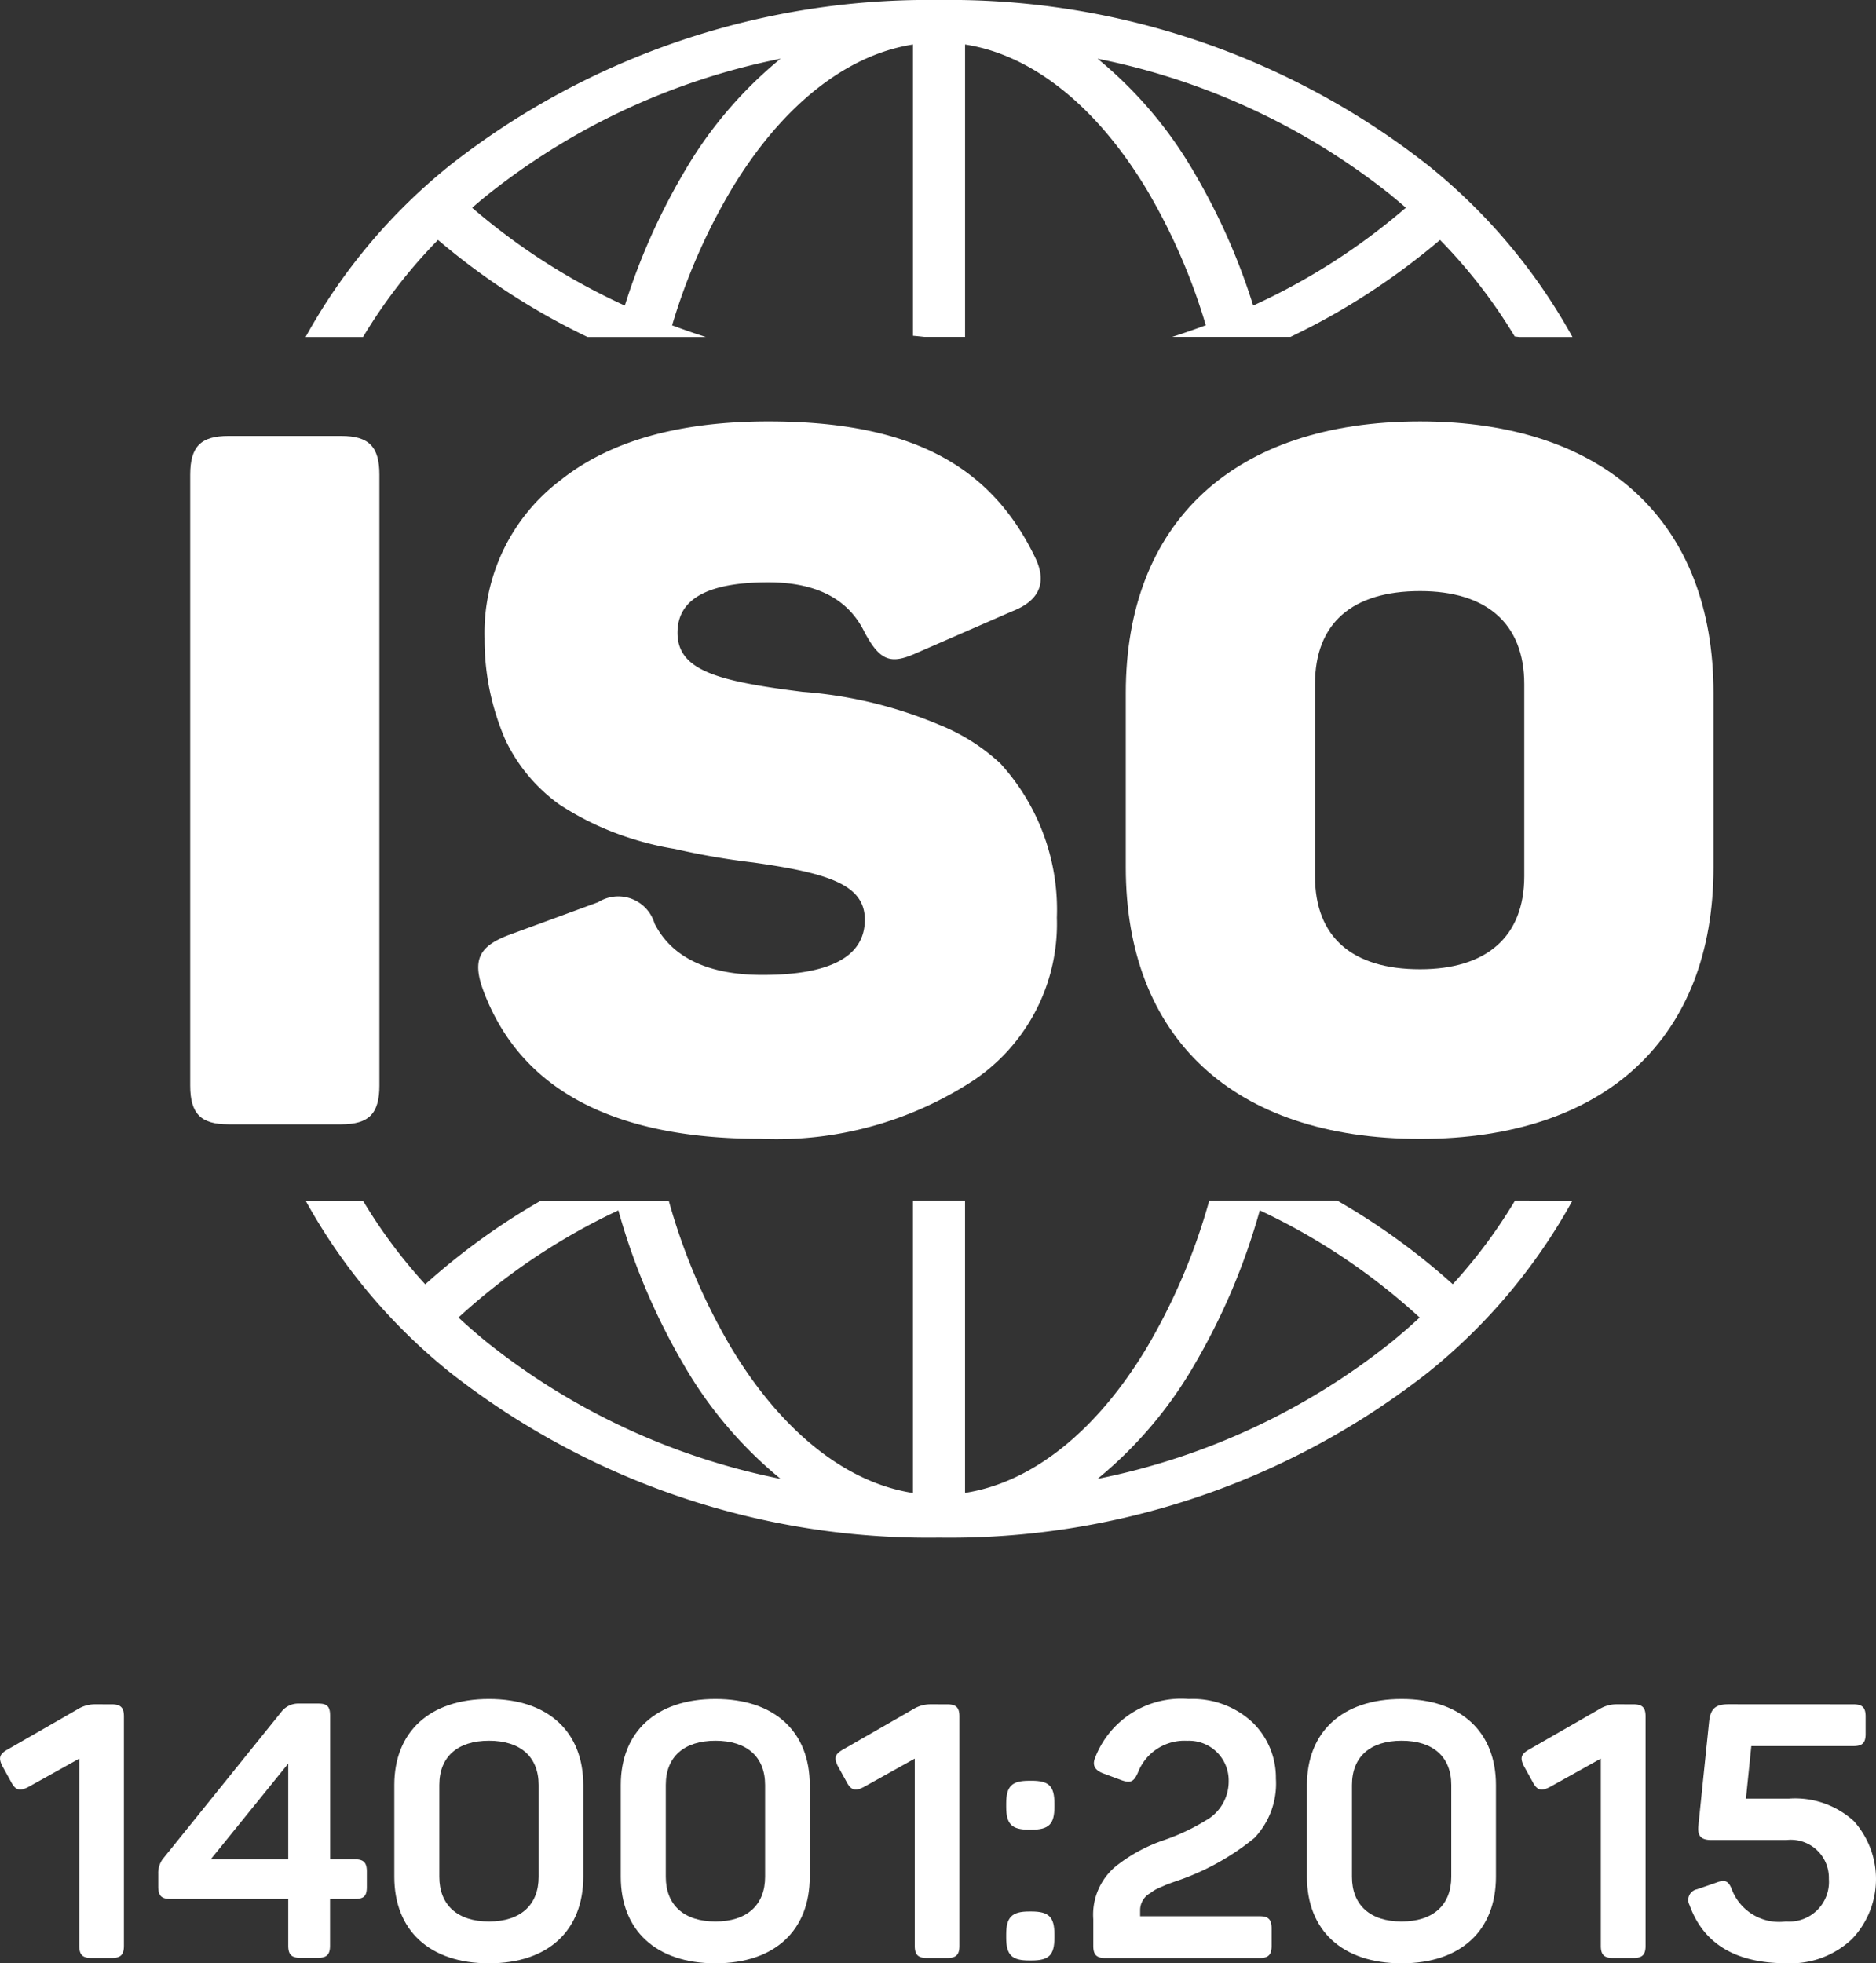 <svg xmlns="http://www.w3.org/2000/svg" xmlns:xlink="http://www.w3.org/1999/xlink" id="Group_80518" data-name="Group 80518" width="84.36" height="88.287" viewBox="0 0 84.36 88.287"><rect x="0" y="0" width="84.36" height="88.287" fill="#333333" stroke="none"/><defs><clipPath id="clip-path"><rect id="Rectangle_4009" data-name="Rectangle 4009" width="84.36" height="88.287" fill="#fff"></rect></clipPath></defs><g id="Group_80517" data-name="Group 80517" clip-path="url(#clip-path)"><path id="Path_51124" data-name="Path 51124" d="M62.47,15.155a23.486,23.486,0,0,1,3.371-4.365,31.113,31.113,0,0,0,6.723,4.365h5.32q-.718-.229-1.416-.489l-.1-.036A27.175,27.175,0,0,1,79.017,8.55C81.208,4.9,84.073,2.491,87.2,2V15.1c.175.014.347.032.519.051h1.823V2c3.127.486,5.991,2.9,8.182,6.546a27.175,27.175,0,0,1,2.644,6.081l-.1.036q-.7.259-1.416.489h5.32A31.107,31.107,0,0,0,110.9,10.79a23.485,23.485,0,0,1,3.359,4.341l.214.025h2.383a26.031,26.031,0,0,0-6.466-7.7A34.842,34.842,0,0,0,88.37,0,34.841,34.841,0,0,0,66.351,7.455a26.028,26.028,0,0,0-6.464,7.7Zm46.263-6.347q.32.262.631.532a28.848,28.848,0,0,1-6.866,4.4,28.659,28.659,0,0,0-2.681-6.029A18.73,18.73,0,0,0,95.5,2.64a30.839,30.839,0,0,1,13.238,6.168m-40.727,0A30.839,30.839,0,0,1,81.245,2.64a18.734,18.734,0,0,0-4.322,5.073,28.659,28.659,0,0,0-2.681,6.029,28.853,28.853,0,0,1-6.866-4.4q.31-.27.631-.532" transform="translate(-46.145)" fill="#fff"></path><path id="Path_51125" data-name="Path 51125" d="M114.274,235.271a23.244,23.244,0,0,1-2.8,3.761,30.237,30.237,0,0,0-5.2-3.761h-5.75a27.559,27.559,0,0,1-2.8,6.6c-2.191,3.649-5.055,6.059-8.182,6.546V235.271H87.2v13.151c-3.127-.486-5.991-2.9-8.182-6.546a27.55,27.55,0,0,1-2.8-6.6h-5.75a30.248,30.248,0,0,0-5.2,3.761,23.257,23.257,0,0,1-2.8-3.761H59.889a26.031,26.031,0,0,0,6.465,7.7,34.842,34.842,0,0,0,22.019,7.455,34.841,34.841,0,0,0,22.019-7.455,26.024,26.024,0,0,0,6.464-7.7ZM68.01,241.618q-.645-.527-1.248-1.087a28.529,28.529,0,0,1,7.19-4.818,29.309,29.309,0,0,0,2.974,7,18.73,18.73,0,0,0,4.322,5.073,30.84,30.84,0,0,1-13.238-6.168m40.727,0A30.842,30.842,0,0,1,95.5,247.786a18.731,18.731,0,0,0,4.322-5.073,29.319,29.319,0,0,0,2.974-7,28.533,28.533,0,0,1,7.19,4.818q-.6.559-1.248,1.087" transform="translate(-46.146 -181.283)" fill="#fff"></path><path id="Path_51126" data-name="Path 51126" d="M37.273,87.179c0-1.264.473-1.744,1.719-1.744h5.07c1.246,0,1.719.48,1.719,1.744v27.468c0,1.264-.473,1.744-1.719,1.744h-5.07c-1.246,0-1.719-.48-1.719-1.744Z" transform="translate(-28.72 -65.83)" fill="#fff"></path><path id="Path_51127" data-name="Path 51127" d="M97.4,85.246c2.234-1.788,5.371-2.66,9.367-2.66,6.317,0,9.969,1.918,11.989,6.1.559,1.134.215,1.962-1.031,2.442l-4.3,1.875c-1.16.523-1.633.349-2.32-.915-.73-1.526-2.191-2.267-4.34-2.267-2.707,0-4.082.741-4.082,2.267,0,1.7,1.8,2.18,5.629,2.659a19.543,19.543,0,0,1,6.145,1.482,8.865,8.865,0,0,1,2.75,1.744,9.756,9.756,0,0,1,2.535,6.932,8.473,8.473,0,0,1-3.7,7.281,16.15,16.15,0,0,1-9.625,2.66c-6.7,0-10.871-2.267-12.5-6.758-.473-1.352-.086-1.918,1.16-2.4l4.039-1.482a1.7,1.7,0,0,1,2.535.959c.774,1.526,2.406,2.311,4.856,2.311,3.051,0,4.6-.828,4.6-2.485,0-1.57-1.633-2.093-5.027-2.572a33.094,33.094,0,0,1-3.523-.61,13.251,13.251,0,0,1-1.848-.436,13.013,13.013,0,0,1-3.351-1.57,7.578,7.578,0,0,1-2.406-2.878,11.3,11.3,0,0,1-.945-4.578A8.605,8.605,0,0,1,97.4,85.246" transform="translate(-72.217 -63.635)" fill="#fff"></path><path id="Path_51128" data-name="Path 51128" d="M220.6,94.793c0-7.63,4.813-12.208,13.235-12.208,8.379,0,13.192,4.578,13.192,12.208v7.848c0,7.63-4.813,12.208-13.192,12.208-8.422,0-13.235-4.578-13.235-12.208Zm17.918-.392c0-2.747-1.719-4.186-4.684-4.186-3.051,0-4.727,1.439-4.727,4.186v8.633c0,2.747,1.676,4.186,4.727,4.186,2.965,0,4.684-1.439,4.684-4.186Z" transform="translate(-169.975 -63.634)" fill="#fff"></path><path id="Path_51129" data-name="Path 51129" d="M5.026,333.989c.4,0,.546.145.546.546v10.314c0,.4-.145.546-.546.546H4.111c-.4,0-.546-.145-.546-.546v-8.418l-2.249,1.253c-.434.241-.627.161-.819-.209l-.4-.723c-.177-.369-.112-.53.257-.739l3.132-1.8a1.484,1.484,0,0,1,.771-.225Z" transform="translate(0 -257.348)" fill="#fff"></path><path id="Path_51130" data-name="Path 51130" d="M39.836,340.852c.4,0,.546.145.546.546v.69c0,.4-.112.546-.546.546H38.727v2.1c0,.4-.145.546-.546.546h-.787c-.4,0-.546-.145-.546-.546v-2.1h-5.3c-.4,0-.546-.145-.546-.546v-.578a1.068,1.068,0,0,1,.193-.659l5.334-6.619a.958.958,0,0,1,.771-.386h.884c.4,0,.546.113.546.546v6.458Zm-2.988-4.305-3.486,4.305h3.486Z" transform="translate(-23.886 -257.24)" fill="#fff"></path><path id="Path_51131" data-name="Path 51131" d="M77.27,336.81c0-2.377,1.574-3.871,4.257-3.871s4.241,1.494,4.241,3.871v4.129c0,2.394-1.558,3.888-4.241,3.888s-4.257-1.494-4.257-3.888Zm6.49,0c0-1.269-.819-1.992-2.233-1.992s-2.233.723-2.233,1.992v4.129c0,1.269.819,2.008,2.233,2.008s2.233-.739,2.233-2.008Z" transform="translate(-59.539 -256.539)" fill="#fff"></path><path id="Path_51132" data-name="Path 51132" d="M121.649,336.81c0-2.377,1.574-3.871,4.257-3.871s4.241,1.494,4.241,3.871v4.129c0,2.394-1.558,3.888-4.241,3.888s-4.257-1.494-4.257-3.888Zm6.49,0c0-1.269-.819-1.992-2.233-1.992s-2.233.723-2.233,1.992v4.129c0,1.269.819,2.008,2.233,2.008s2.233-.739,2.233-2.008Z" transform="translate(-93.734 -256.539)" fill="#fff"></path><path id="Path_51133" data-name="Path 51133" d="M168.753,333.989c.4,0,.546.145.546.546v10.314c0,.4-.145.546-.546.546h-.916c-.4,0-.546-.145-.546-.546v-8.418l-2.249,1.253c-.434.241-.626.161-.819-.209l-.4-.723c-.177-.369-.112-.53.257-.739l3.133-1.8a1.483,1.483,0,0,1,.771-.225Z" transform="translate(-126.156 -257.348)" fill="#fff"></path><path id="Path_51134" data-name="Path 51134" d="M198.318,348.971c.787,0,1.028.241,1.028,1.028v.145c0,.771-.241,1.028-1.028,1.028h-.112c-.771,0-1.028-.241-1.028-1.028V350c0-.787.257-1.028,1.028-1.028Zm0,5.88c.787,0,1.028.257,1.028,1.028v.145c0,.787-.241,1.028-1.028,1.028h-.112c-.771,0-1.028-.241-1.028-1.028v-.145c0-.771.257-1.028,1.028-1.028Z" transform="translate(-151.931 -268.893)" fill="#fff"></path><path id="Path_51135" data-name="Path 51135" d="M218.562,332.939a3.951,3.951,0,0,1,2.844,1.044,3.472,3.472,0,0,1,1.06,2.538,3.546,3.546,0,0,1-.964,2.667,11.178,11.178,0,0,1-3.518,1.944c-.048.016-.418.145-.482.177-.032.016-.112.048-.225.1a1.65,1.65,0,0,0-.45.257.875.875,0,0,0-.466.755v.289h5.366c.4,0,.546.145.546.546v.787c0,.4-.145.546-.546.546H214.8c-.4,0-.546-.145-.546-.546v-1.2a2.828,2.828,0,0,1,1.012-2.378,7.209,7.209,0,0,1,2.153-1.173,9.532,9.532,0,0,0,2.072-1,2.013,2.013,0,0,0,.851-1.671,1.783,1.783,0,0,0-1.864-1.8,2.241,2.241,0,0,0-2.217,1.43c-.177.4-.321.482-.707.353l-.868-.321c-.369-.145-.482-.37-.353-.691a4.144,4.144,0,0,1,4.225-2.651" transform="translate(-165.091 -256.539)" fill="#fff"></path><path id="Path_51136" data-name="Path 51136" d="M256.116,336.81c0-2.377,1.574-3.871,4.257-3.871s4.241,1.494,4.241,3.871v4.129c0,2.394-1.558,3.888-4.241,3.888s-4.257-1.494-4.257-3.888Zm6.49,0c0-1.269-.819-1.992-2.233-1.992s-2.233.723-2.233,1.992v4.129c0,1.269.819,2.008,2.233,2.008s2.233-.739,2.233-2.008Z" transform="translate(-197.345 -256.539)" fill="#fff"></path><path id="Path_51137" data-name="Path 51137" d="M303.22,333.989c.4,0,.546.145.546.546v10.314c0,.4-.145.546-.546.546H302.3c-.4,0-.546-.145-.546-.546v-8.418l-2.249,1.253c-.434.241-.627.161-.819-.209l-.4-.723c-.177-.369-.112-.53.257-.739l3.133-1.8a1.484,1.484,0,0,1,.771-.225Z" transform="translate(-229.768 -257.348)" fill="#fff"></path><path id="Path_51138" data-name="Path 51138" d="M338.285,333.989c.4,0,.546.145.546.546v.787c0,.4-.145.546-.546.546h-4.594l-.241,2.361h1.944a3.926,3.926,0,0,1,2.908,1.012,3.91,3.91,0,0,1-.08,5.3,4.016,4.016,0,0,1-2.956,1.092c-2.265,0-3.727-.867-4.354-2.618a.488.488,0,0,1,.337-.707l.884-.305c.385-.145.546-.064.691.337a2.281,2.281,0,0,0,2.426,1.414,1.784,1.784,0,0,0,1.928-1.912,1.711,1.711,0,0,0-1.9-1.751h-3.39c-.466,0-.626-.193-.578-.643l.482-4.675c.064-.595.289-.787.884-.787Z" transform="translate(-254.938 -257.348)" fill="#fff"></path></g></svg>